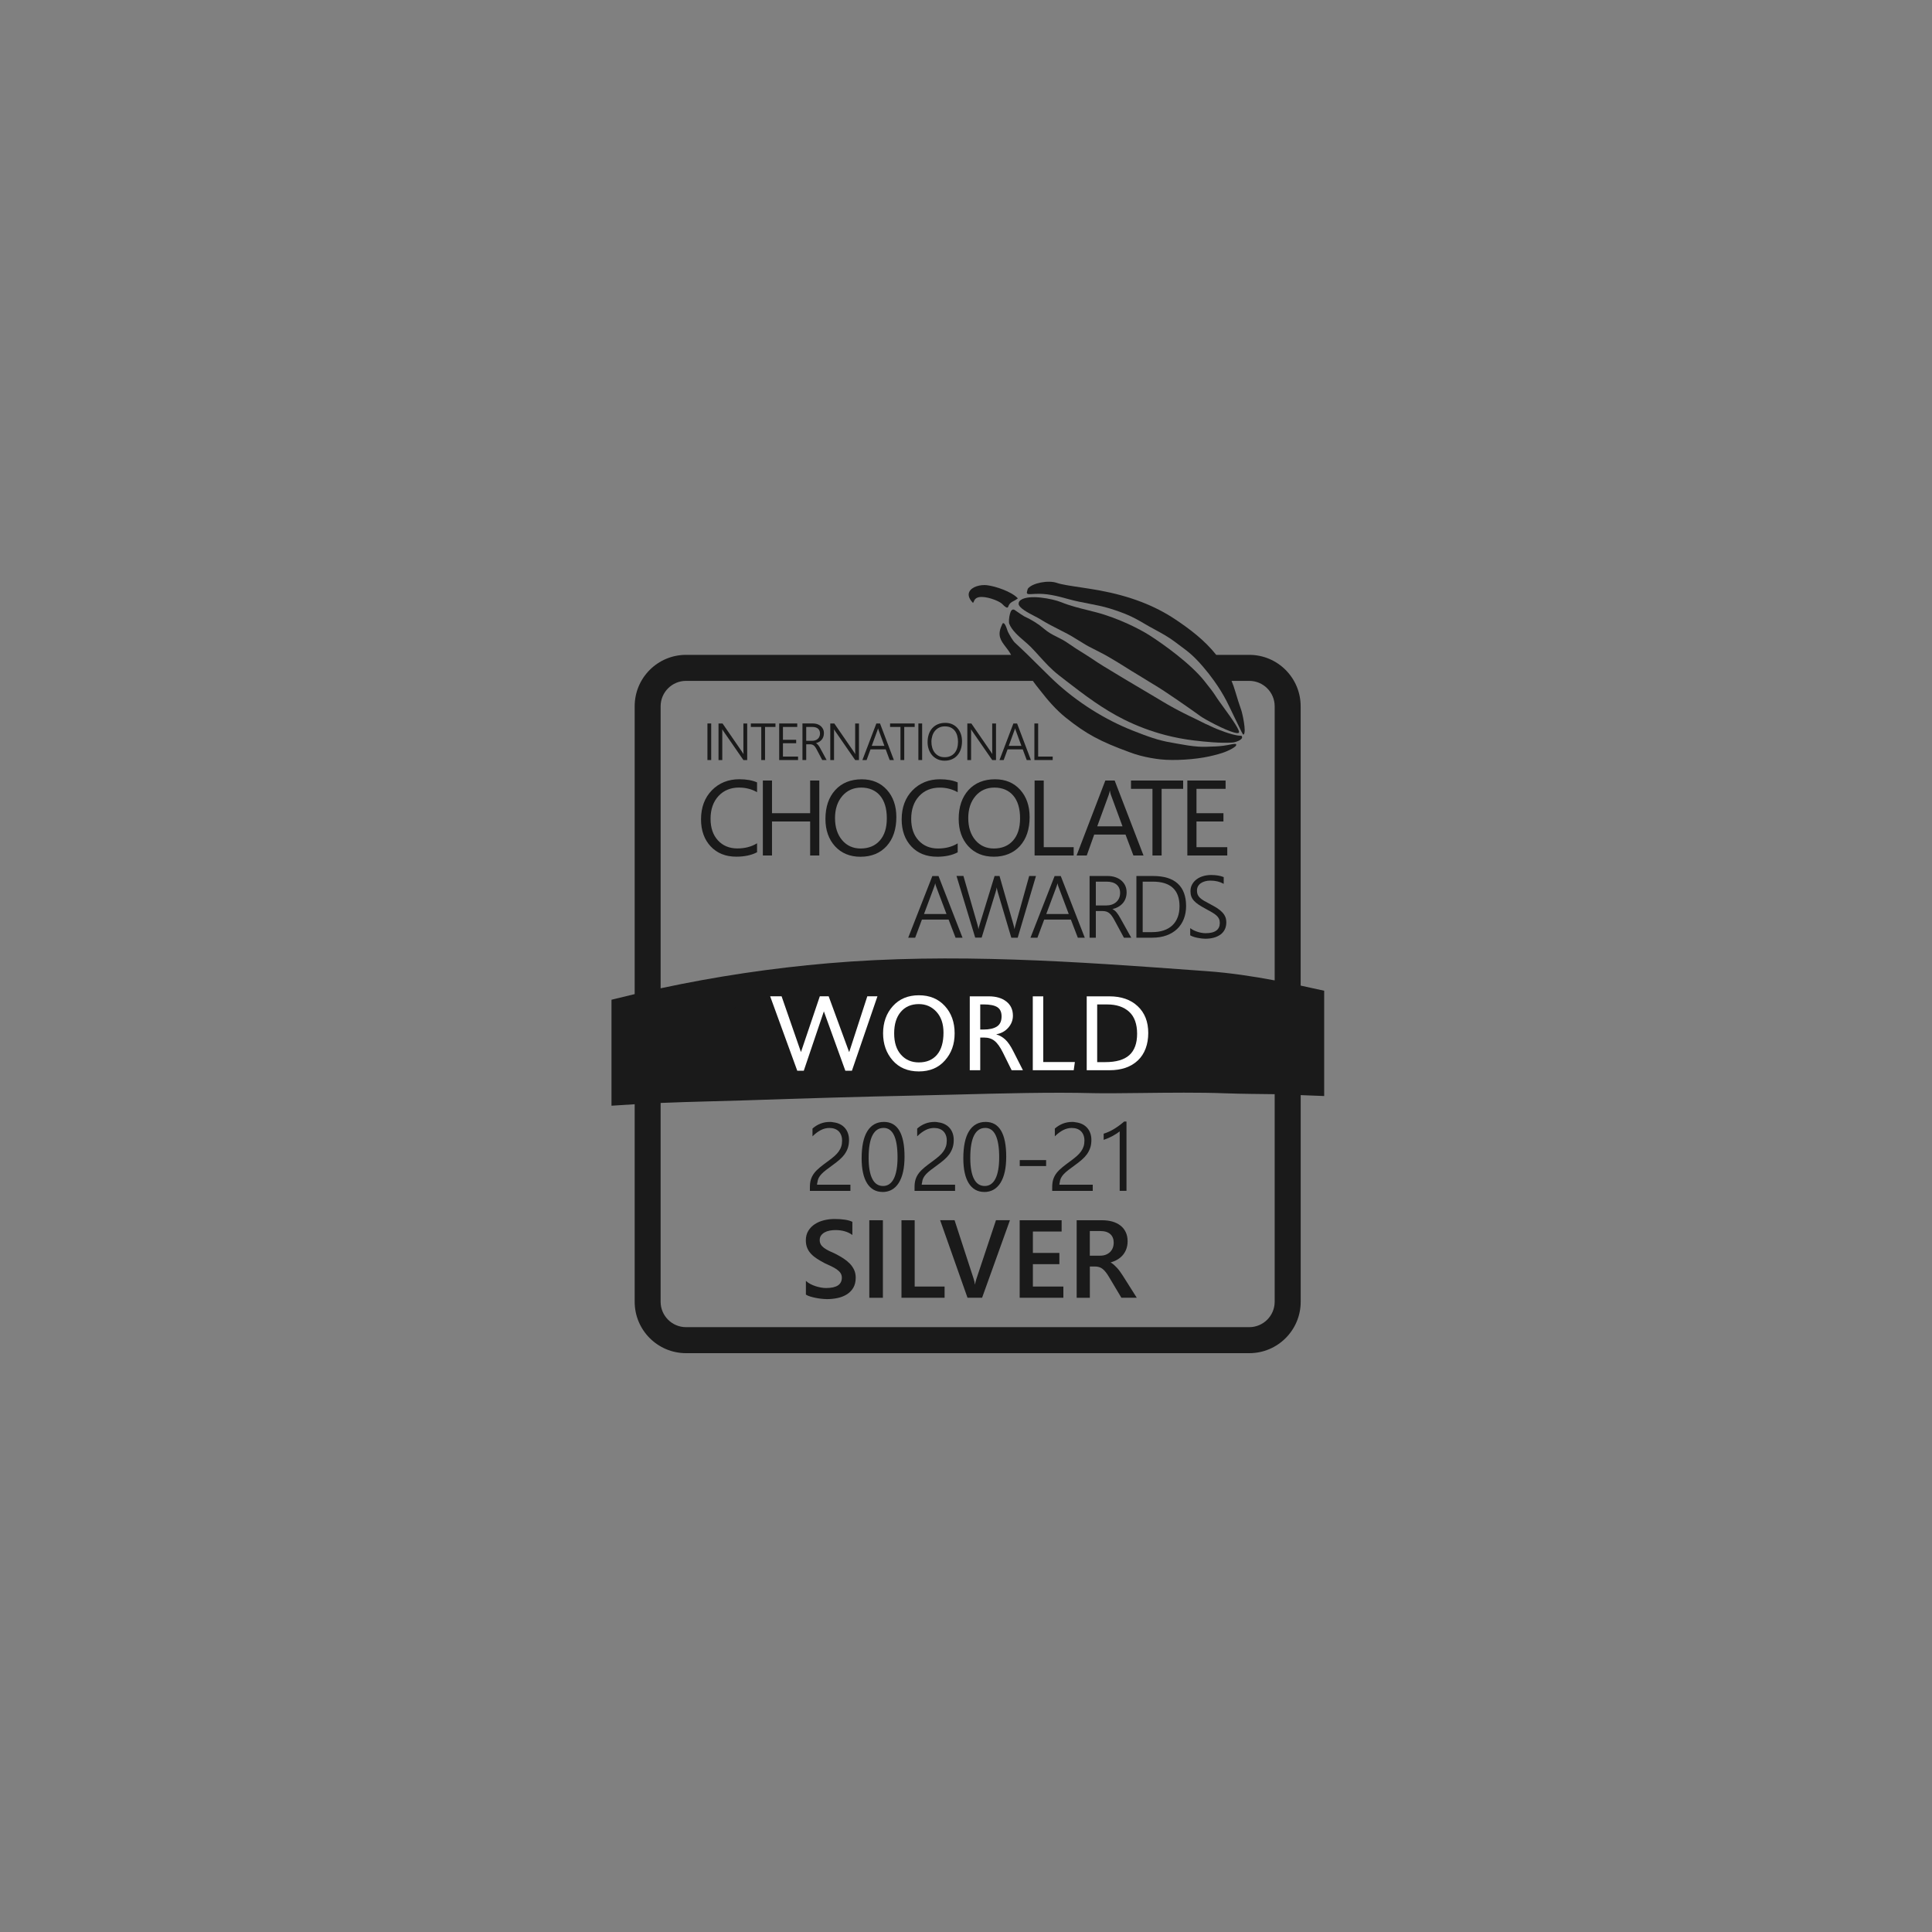 <svg viewBox="0 0 600 600" xmlns="http://www.w3.org/2000/svg" id="Calque_1"><rect x="0" y="0" width="600" height="600" fill="#808080" stroke="none"/><defs><style>.cls-1{fill:#fff;}.cls-2{fill:#1a1a1a;}</style></defs><path d="M229.56,244.59c1.98,0,3.82.46,5.46,1.38l.09.05v-3.04l-.04-.02c-1.44-.63-3.29-.96-5.48-.96-3.42,0-6.29,1.16-8.52,3.44-2.23,2.29-3.36,5.32-3.36,9.02,0,3.45,1.01,6.27,2.99,8.39,1.98,2.12,4.66,3.2,7.96,3.2,2.55,0,4.71-.46,6.42-1.36l.03-.02v-2.78l-.1.06c-1.68,1.02-3.7,1.54-6.01,1.54-2.48,0-4.51-.84-6.03-2.49-1.53-1.65-2.3-3.91-2.3-6.7,0-2.94.83-5.32,2.46-7.08,1.63-1.76,3.79-2.64,6.42-2.64Z" class="cls-2"></path><path d="M403.93,306.09v-86.75c0-8.82-7.15-15.97-15.96-15.97h-10.26c-3.68-4.62-8.21-8-12.64-10.97-6.47-4.34-14.17-7.29-23.55-9.03-1.78-.33-3.79-.63-5.73-.93-3.17-.47-6.17-.92-7.52-1.4-2.67-.96-7.64.01-9,1.71-.02.02-.04.05-.06.07l-.11.34s-.02.06-.03.09c-.17.57-.25.86-.08,1.07.2.25.66.23,1.88.15l.52-.03c3.59-.2,6.77.59,10.54,1.65,2.16.6,4.24,1,6.25,1.38,2.22.43,4.33.84,6.41,1.48,4.49,1.39,7.13,2.54,10.5,4.56,1.18.71,2.36,1.35,3.5,1.97,2.23,1.21,4.34,2.35,6.5,4,.57.43,1.09.82,1.59,1.19,1.18.87,2.22,1.64,3.4,2.7,1.02.92,2.14,2.06,3.52,3.67,1.23,1.42,2.39,2.91,3.46,4.41,1.49,2.09,2.8,4.21,3.84,6.23.56,1.08,1.48,3.02,2.38,4.89,2.36,4.92,2.67,5.51,2.84,5.56.02,0,.04,0,.06-.01l.04-.02s.05-.03.06-.05c.81-.84-.44-6.52-.82-7.59-.58-1.63-1.17-3.47-1.86-5.81-.31-1.07-.69-2.14-1.13-3.2h5.5c4.35,0,7.89,3.54,7.89,7.89v85.13c-6.79-1.28-13.75-2.33-20.98-2.86l-3.05-.22c-37.45-2.73-76.17-5.55-114.63-2.24-17.49,1.5-34.87,4.1-52.04,7.77v-87.58c0-4.35,3.54-7.89,7.89-7.89h107.71c.29.42.59.84.91,1.24.47.58.92,1.17,1.39,1.76,2.35,3.03,4.91,6,7.94,8.43,6.3,5.05,10.61,7.37,19.89,10.76.92.34,2,.71,3.11,1,2.27.61,4.66,1,6.41,1.19,4.21.45,10.69.06,15.15-.93,1.6-.36,3.91-.91,5.56-1.66l.09-.04c.47-.21,1.34-.61,1.87-.99l.09-.06c.56-.4.72-.51.74-.84,0-.02.01-.03.01-.05,0-.06-.03-.11-.08-.16-.18-.14-.7-.09-2.55.28-1.75.35-3.95.46-4.75.46-.09,0-.25.01-.47.02-.78.04-2.22.12-3.96.01-2.05-.13-4.48-.56-6.43-.91-.63-.12-1.22-.22-1.73-.31-4.38-.72-7.8-2.05-11.76-3.6l-.19-.07c-8.83-3.44-17.51-8.93-24.59-15.53-.34-.32-.69-.65-1.03-.98-1.21-1.17-2.38-2.34-3.63-3.57-1.15-1.15-2.33-2.32-3.57-3.53-1.26-1.22-2.58-2.48-4-3.79-.67-.62-1.75-2.54-2.19-3.43-.02-.05-.08-.21-.14-.4-.45-1.35-.8-2.15-1.2-2.19l-.05-.06h-.07s-.06,0-.09.04l-.03.03s0,.02,0,.03c-.02.02-.03.05-.05.08-.13.14-.2.36-.23.45h.01c-1.56,3.2-.29,4.85,1.17,6.76.52.67,1.06,1.37,1.52,2.19.06.1.12.2.17.29h-100.94c-8.82,0-15.96,7.15-15.96,15.97v89.39c-2.17.51-4.33,1.03-6.48,1.57l-.72.18v32.91l6.74-.43c.15,0,.3-.02.46-.03v61.34c0,8.82,7.14,15.97,15.96,15.97h174.92c8.81,0,15.96-7.15,15.96-15.97v-64.17c2.46.11,4.88.21,7.29.28v-32.7c-2.41-.53-4.84-1.06-7.29-1.59ZM395.86,404.27c0,4.35-3.54,7.89-7.89,7.89h-174.92c-4.35,0-7.89-3.54-7.89-7.89v-61.74c9.81-.41,18.23-.53,25.83-.79,19.01-.65,38.2-1.2,51.34-1.46,4.59-.09,9.46-.22,14.47-.35,14.68-.38,29.87-.78,42.76-.44,3.46.08,8.64.02,14.63-.05,8.66-.1,18.46-.21,26.17.09,5.74.21,10.82.2,15.5.28v64.46Z" class="cls-2"></path><path d="M352.83,313.47c-.09-.24-.18-.58-.26-1.02-.08.41-.18.75-.28,1.02l-3.47,9.5h7.5l-3.5-9.5Z" class="cls-2"></path><path d="M286.3,285.59h8.3l2.16,5.63h2.16l-7.46-19.16h-1.91l-7.5,19.16h2.16l2.1-5.63ZM290.09,275.47c.07-.17.13-.37.2-.59.05-.17.1-.36.15-.58.04.21.09.4.14.58.07.22.14.42.2.59l3.16,8.38h-6.98l3.13-8.38Z" class="cls-2"></path><path d="M304.85,291.22l4.35-14.18c.17-.54.29-1.03.35-1.46.02.17.04.34.08.51.06.31.14.64.24.97l4.2,14.15h1.99l5.67-19.16h-2.11l-4.3,15.42c-.07.27-.14.52-.19.74-.03.12-.06.24-.08.35-.03-.2-.07-.4-.11-.6-.06-.29-.14-.59-.22-.89l-4.31-15.03h-1.53l-4.6,14.97c-.2.65-.34,1.18-.41,1.57-.03-.2-.07-.41-.11-.63-.06-.3-.14-.62-.24-.94l-4.32-14.98h-2.15l5.81,19.16h1.99Z" class="cls-2"></path><path d="M324.27,285.59h8.3l2.16,5.63h2.16l-7.46-19.16h-1.91l-7.5,19.16h2.16l2.1-5.63ZM328.06,275.47c.06-.17.13-.37.2-.59.05-.17.1-.36.15-.58.04.21.09.4.14.58.07.22.14.42.2.59l3.16,8.38h-6.98l3.13-8.38Z" class="cls-2"></path><path d="M348.66,280.54c.39-.44.7-.96.9-1.53.21-.57.32-1.2.32-1.88,0-.84-.17-1.58-.49-2.22-.32-.63-.77-1.17-1.31-1.59-.54-.42-1.16-.74-1.85-.95s-1.42-.32-2.15-.32h-5.7v19.16h1.94v-8.28h2.09c.4,0,.77.05,1.09.14.32.09.63.24.91.45.29.21.57.5.83.86.27.36.55.81.84,1.35l2.97,5.49h2.27l-3.34-5.99c-.22-.39-.43-.75-.63-1.07-.2-.31-.41-.59-.61-.83-.2-.24-.42-.45-.64-.62-.19-.15-.41-.27-.64-.38.65-.15,1.24-.37,1.77-.66.55-.31,1.03-.69,1.42-1.13ZM346.66,280.14c-.38.34-.84.6-1.38.79-.54.18-1.14.27-1.78.27h-3.18v-7.4h3.33c1.36,0,2.41.31,3.13.93.71.62,1.08,1.48,1.08,2.56,0,.6-.11,1.14-.31,1.62-.21.47-.51.89-.88,1.22Z" class="cls-2"></path><path d="M362.25,290.51c1.28-.47,2.39-1.13,3.3-1.99.9-.86,1.6-1.9,2.08-3.11.48-1.2.72-2.56.72-4.03,0-3.06-.87-5.4-2.59-6.97-1.71-1.57-4.28-2.36-7.63-2.36h-5.21v19.16h4.96c1.61,0,3.08-.24,4.36-.7ZM354.87,289.48v-15.68h3.14c5.51,0,8.3,2.57,8.3,7.63,0,1.3-.19,2.46-.58,3.45-.38.99-.94,1.84-1.67,2.52-.73.68-1.63,1.2-2.67,1.55-1.05.35-2.25.53-3.59.53h-2.94Z" class="cls-2"></path><path d="M377.73,288.99c-.72.55-1.83.82-3.29.82-.38,0-.78-.03-1.19-.1-.41-.07-.83-.16-1.24-.29-.41-.13-.81-.29-1.21-.47-.39-.19-.75-.4-1.07-.64l-.1-.07v2.23l.03.02c.25.15.58.29.98.43.39.13.82.24,1.26.33.43.09.87.16,1.3.21.43.05.8.07,1.11.07.95,0,1.83-.11,2.62-.32.79-.21,1.49-.54,2.07-.95.58-.42,1.04-.96,1.36-1.6.32-.64.48-1.39.48-2.22,0-.61-.1-1.17-.3-1.67-.2-.5-.51-.97-.92-1.41-.41-.44-.92-.87-1.53-1.27-.61-.4-1.33-.82-2.15-1.24-.78-.41-1.45-.77-1.98-1.08-.53-.31-.97-.63-1.3-.94-.32-.31-.56-.64-.71-.99-.15-.35-.22-.77-.22-1.26s.11-.96.32-1.34c.22-.38.52-.71.9-.97.38-.26.83-.46,1.33-.59.5-.14,1.05-.2,1.63-.2,1.54,0,2.89.32,4.03.96l.09.05v-2.1l-.04-.02c-1.04-.42-2.34-.63-3.88-.63-.88,0-1.71.12-2.48.35-.77.23-1.46.57-2.03,1-.58.43-1.04.97-1.38,1.58-.34.62-.51,1.33-.51,2.1,0,.61.09,1.17.27,1.65.18.48.46.94.85,1.35.38.41.87.82,1.47,1.22.59.39,1.32.81,2.15,1.26.75.4,1.41.77,1.96,1.09.55.32,1.01.65,1.37.97.36.32.62.67.79,1.04s.25.8.25,1.29c0,1.02-.36,1.81-1.08,2.35Z" class="cls-2"></path><polygon points="254.44 265.68 254.44 242.4 251.6 242.4 251.6 252.55 239.75 252.55 239.75 242.4 236.91 242.4 236.91 265.68 239.75 265.68 239.75 255.12 251.6 255.12 251.6 265.68 254.44 265.68" class="cls-2"></polygon><path d="M267.26,266.07c3.36,0,6.08-1.11,8.09-3.31,2-2.2,3.02-5.23,3.02-9,0-3.48-.99-6.33-2.95-8.49-1.96-2.16-4.57-3.25-7.77-3.25-3.47,0-6.25,1.13-8.26,3.35-2.02,2.22-3.04,5.23-3.04,8.96,0,3.47,1,6.32,2.98,8.49s4.65,3.26,7.93,3.26ZM261.58,247.2c1.5-1.73,3.48-2.61,5.88-2.61s4.43.83,5.83,2.48c1.4,1.65,2.12,4.02,2.12,7.05s-.73,5.28-2.18,6.92c-1.44,1.64-3.45,2.47-5.96,2.47-2.35,0-4.28-.87-5.74-2.59-1.46-1.72-2.21-4.02-2.21-6.84s.76-5.13,2.26-6.87Z" class="cls-2"></path><path d="M290.97,266.07c2.55,0,4.71-.46,6.42-1.36l.03-.02v-2.78l-.1.06c-1.68,1.02-3.7,1.54-6.01,1.54-2.48,0-4.51-.84-6.03-2.49-1.53-1.65-2.3-3.91-2.3-6.7,0-2.94.83-5.32,2.46-7.08,1.63-1.76,3.79-2.64,6.42-2.64,1.98,0,3.82.46,5.46,1.38l.1.05v-3.04l-.04-.02c-1.44-.63-3.29-.96-5.48-.96-3.42,0-6.29,1.16-8.52,3.44-2.23,2.29-3.36,5.32-3.36,9.02,0,3.44,1.01,6.27,2.99,8.39,1.98,2.12,4.66,3.2,7.96,3.2Z" class="cls-2"></path><path d="M300.71,262.8c1.98,2.17,4.65,3.26,7.94,3.26s6.08-1.11,8.09-3.31c2-2.2,3.02-5.23,3.02-9,0-3.48-.99-6.33-2.95-8.49-1.96-2.16-4.57-3.25-7.77-3.25-3.47,0-6.25,1.13-8.27,3.35-2.01,2.22-3.04,5.23-3.04,8.96,0,3.47,1,6.32,2.98,8.49ZM302.96,247.2c1.5-1.73,3.47-2.61,5.88-2.61s4.43.83,5.83,2.48c1.41,1.65,2.12,4.02,2.12,7.05s-.73,5.28-2.18,6.92c-1.44,1.64-3.45,2.47-5.96,2.47-2.35,0-4.28-.87-5.74-2.59-1.46-1.72-2.21-4.02-2.21-6.84s.76-5.13,2.26-6.87Z" class="cls-2"></path><polygon points="321.3 242.4 321.3 265.68 333.44 265.68 333.44 263.1 324.14 263.1 324.14 242.4 321.3 242.4" class="cls-2"></polygon><path d="M355.13,265.68l-8.96-23.28h-2.9l-8.93,23.28h3.16l2.31-6.49h9.73l2.45,6.49h3.14ZM340.76,256.62l3.57-9.78c.13-.34.24-.81.34-1.38.11.62.22,1.09.33,1.38l3.6,9.78h-7.84Z" class="cls-2"></path><polygon points="360.75 265.68 360.75 244.98 367.44 244.98 367.44 242.4 351.24 242.4 351.24 244.98 357.91 244.98 357.91 265.68 360.75 265.68" class="cls-2"></polygon><polygon points="381.14 263.1 371.58 263.1 371.58 255.12 379.95 255.12 379.95 252.55 371.58 252.55 371.58 244.98 380.62 244.98 380.62 242.4 368.74 242.4 368.74 265.68 381.14 265.68 381.14 263.1" class="cls-2"></polygon><rect height="11.36" width="1.17" y="224.68" x="219.7" class="cls-2"></rect><path d="M230.54,233.61l-6.15-8.93h-1.25v11.36h1.17v-8.77c0-.25,0-.46-.01-.63,0-.05,0-.1,0-.15.03.05.06.1.09.15.07.12.15.24.23.36l6.25,9.04h1.18v-11.36h-1.18v8.41c0,.26,0,.5.02.72,0,.13.01.26.02.38-.03-.06-.07-.11-.11-.17-.07-.12-.16-.26-.26-.4Z" class="cls-2"></path><polygon points="237.59 236.04 237.59 225.76 240.83 225.76 240.83 224.68 233.18 224.68 233.18 225.76 236.42 225.76 236.42 236.04 237.59 236.04" class="cls-2"></polygon><polygon points="247.59 225.76 247.59 224.68 241.98 224.68 241.98 236.04 247.84 236.04 247.84 234.96 243.15 234.96 243.15 230.82 247.26 230.82 247.26 229.75 243.15 229.75 243.15 225.76 247.59 225.76" class="cls-2"></polygon><path d="M256.72,236.04l-1.94-3.57c-.12-.23-.25-.45-.36-.63-.11-.18-.23-.35-.35-.49-.12-.14-.25-.27-.37-.37-.09-.07-.2-.14-.3-.19.35-.09.67-.22.95-.38.32-.18.6-.41.82-.67.23-.26.4-.57.52-.91.12-.34.18-.72.18-1.12,0-.5-.09-.94-.28-1.32-.19-.38-.45-.7-.76-.95-.31-.25-.68-.44-1.07-.57-.4-.13-.82-.19-1.25-.19h-3.3v11.36h1.17v-4.89h1.17c.23,0,.44.03.62.08.18.05.35.14.52.26.16.12.32.29.47.5.15.21.32.47.48.79l1.71,3.25h1.37ZM252.18,230.07h-1.8v-4.31h1.89c.77,0,1.37.18,1.78.54.41.36.61.86.61,1.49,0,.35-.06.67-.18.95-.12.28-.29.52-.5.71-.21.2-.48.35-.78.46-.3.11-.65.16-1.01.16Z" class="cls-2"></path><path d="M265.25,233.61l-6.15-8.93h-1.25v11.36h1.17v-8.77c0-.25,0-.46-.01-.63,0-.05,0-.1,0-.15.03.05.06.1.09.15.08.12.15.24.23.36l6.25,9.04h1.18v-11.36h-1.18v8.41c0,.26,0,.5.02.72,0,.13.01.26.02.38-.03-.06-.07-.11-.11-.17-.07-.12-.16-.26-.25-.4Z" class="cls-2"></path><path d="M275.06,232.72l1.24,3.32h1.3l-4.3-11.36h-1.14l-4.33,11.36h1.3l1.21-3.32h4.73ZM272.52,226.73c.04-.1.07-.22.11-.35.02-.07.04-.14.06-.21.02.08.04.15.06.21.04.13.08.25.11.35l1.8,4.91h-3.93l1.79-4.91Z" class="cls-2"></path><polygon points="280.82 236.04 280.82 225.76 284.06 225.76 284.06 224.68 276.42 224.68 276.42 225.76 279.65 225.76 279.65 236.04 280.82 236.04" class="cls-2"></polygon><rect height="11.36" width="1.17" y="224.68" x="285.21" class="cls-2"></rect><path d="M297.36,226.12c-.45-.51-1-.91-1.63-1.2-.64-.29-1.37-.43-2.16-.43-.87,0-1.65.15-2.33.44-.68.29-1.26.71-1.73,1.23-.47.52-.83,1.16-1.07,1.89-.24.73-.37,1.55-.37,2.43,0,.8.12,1.55.37,2.25.25.7.6,1.31,1.05,1.83.46.52,1.02.93,1.67,1.23.65.3,1.4.45,2.21.45.87,0,1.64-.16,2.31-.46.67-.3,1.24-.73,1.69-1.27.46-.54.81-1.18,1.04-1.91.23-.73.35-1.54.35-2.39s-.12-1.58-.36-2.27c-.24-.7-.59-1.3-1.04-1.81ZM297.27,232.29c-.18.59-.44,1.1-.79,1.52-.35.42-.79.76-1.31.99-.52.24-1.13.36-1.82.36s-1.29-.13-1.8-.39c-.51-.26-.94-.61-1.28-1.05-.34-.44-.59-.95-.76-1.52-.17-.57-.25-1.18-.25-1.81,0-.66.1-1.29.28-1.87.18-.58.45-1.1.81-1.53.35-.43.79-.78,1.31-1.03.51-.25,1.11-.38,1.78-.38.72,0,1.34.13,1.85.38.51.25.94.6,1.26,1.03.33.43.58.95.73,1.53.16.58.24,1.21.24,1.86,0,.7-.09,1.35-.27,1.93Z" class="cls-2"></path><path d="M307.81,233.61l-6.15-8.93h-1.25v11.36h1.17v-8.77c0-.25,0-.46-.01-.63,0-.05,0-.1,0-.15.03.05.05.1.09.15.08.12.15.24.23.36l6.25,9.04h1.18v-11.36h-1.18v8.41c0,.26,0,.5.02.72,0,.13.02.26.03.38-.04-.06-.07-.11-.11-.17-.08-.12-.16-.26-.26-.4Z" class="cls-2"></path><path d="M317.62,232.72l1.24,3.32h1.3l-4.3-11.36h-1.14l-4.32,11.36h1.3l1.21-3.32h4.73ZM315.08,226.73c.04-.1.08-.22.11-.35.02-.07.04-.14.06-.21.02.08.03.15.05.21.04.13.08.25.11.35l1.8,4.91h-3.93l1.79-4.91Z" class="cls-2"></path><polygon points="321.24 224.68 321.24 236.04 326.92 236.04 326.92 234.96 322.41 234.96 322.41 224.68 321.24 224.68" class="cls-2"></polygon><path d="M302.19,187.25l.09-.17c.1-.19.2-.39.3-.58l-.12-.06v-.03s.14.05.14.05c.21-.51.67-.84,1.36-.99,2.15-.45,6.07,1.04,7.17,1.99,0,0,.03.03.07.07.83.86,1.33,1.22,1.64,1.16.11-.02.19-.09.23-.2.43-1.17,1-1.47,1.73-1.84.36-.19.76-.39,1.19-.73l.11-.09-.1-.11c-1.9-1.99-6.8-3.66-9.49-3.98-2.02-.24-4.69.46-5.46,2.01-.34.68-.45,1.83,1.01,3.37l.14.14Z" class="cls-2"></path><path d="M374.53,224.88c-1.85-.93-3.64-1.82-5.26-2.58-1.04-.49-2.18-1.1-3.22-1.63l-1.54-.82c-2.47-1.35-4.41-2.57-6.15-3.59-2.92-1.71-5.86-3.45-8.11-4.81-.37-.22-.72-.43-1.05-.63-.81-.5-1.68-1.01-2.57-1.55-2.61-1.57-5.32-3.18-7.54-4.72-.45-.31-1.08-.71-1.82-1.18-.24-.15-.49-.3-.74-.46-1.53-.95-3.25-2.03-4.57-2.97-1.35-.97-2.54-1.56-3.68-2.13-1.38-.69-2.68-1.34-4.11-2.58-1.63-1.42-3.8-2.77-6.1-3.82-.31-.14-1.72-1.12-2.4-1.59-.22-.15-.36-.25-.46-.32-.16-.11-.19-.13-.23-.14-.27-.12-.56-.07-.78.13-.22.2-.41.63-.55,1.15-.3,1.1-.41,2.59-.21,3.09.81,2.05,2.85,3.81,4.66,5.36.74.64,1.44,1.25,2.01,1.82.79.81,1.55,1.64,2.29,2.45.11.13.23.25.34.38,1.82,2.01,3.7,4.08,5.94,5.83l.51.4c.63.49,1.26.98,1.89,1.47,5.66,4.4,11.53,8.8,17.93,11.99,4.15,2.07,8.46,3.69,12.91,4.85,2.92.76,5.89,1.32,8.9,1.68,3.67.44,7.95.86,11.86.65,1.14-.06,3.08-.87,3.06-1.59v-.06c.01-.13-.07-.31-.07-.31-.03-.09-.06-.1-.08-.11-.02-.02-.05-.03-.09-.03l-.33-.02c-2.65-.11-7.68-2.25-8.31-2.55-.72-.35-1.52-.68-2.32-1.08Z" class="cls-2"></path><path d="M316.32,187.53h0c.18,1.31,2.82,2.69,4.95,3.8.74.39,1.39.72,1.83,1,1.81,1.15,4.49,2.52,6.64,3.61.61.31,1.19.61,1.7.87.94.48,1.55.88,2.16,1.25.37.24.73.46,1.15.7,1.11.64,2.18,1.39,3.4,2.03,1.6.84,3.24,1.62,5,2.58.3.17.61.34.92.52,4.01,2.29,6.35,3.94,9.45,5.76.9.53,1.86,1.13,2.93,1.8.6.37,1.22.75,1.89,1.15,3.81,2.26,11.16,7.42,14.51,9.84,1.27.92,7.49,4.29,10.47,5.07.52.14.95.19,1.22.14.11-.02.19-.08.23-.18.24-.61-1.41-3.24-5.51-8.82-.22-.3-.37-.5-.43-.59l-.15-.21c-.55-.78-.85-1.21-1.44-2.13-.67-1.04-1.78-2.42-2.51-3.34-.23-.28-.42-.52-.55-.7-.06-.07-.11-.15-.17-.22-2.11-2.66-5.32-5.54-8.52-8.08-3.27-2.59-6.54-4.84-8.61-6.15-2.78-1.76-9.39-5.22-16.52-7.09h-.02c-.75-.2-1.52-.39-2.3-.59-2.81-.69-5.72-1.41-8.53-2.55-2.55-1.03-9.87-2.5-12.5-.67-.11.08-.21.16-.29.25-.27.27-.39.57-.36.9,0,.02,0,.03,0,.05Z" class="cls-2"></path><path d="M228.51,313.47c-.09-.24-.17-.58-.26-1.02-.08.41-.18.75-.27,1.02l-3.47,9.5h7.5l-3.5-9.5Z" class="cls-2"></path><path d="M299.57,319.37c.55-.19,1.02-.47,1.42-.84.4-.36.71-.81.93-1.33.23-.52.34-1.12.34-1.78,0-1.17-.38-2.09-1.14-2.75-.76-.65-1.88-.99-3.33-.99h-3.51v7.97h3.48c.65,0,1.25-.1,1.8-.29Z" class="cls-2"></path><path d="M256.66,403.44c-.4,0-.9-.03-1.48-.09-.58-.06-1.19-.15-1.8-.27-.61-.12-1.2-.26-1.74-.43-.55-.17-1-.36-1.33-.58l-.03-.02v-4.27l.11.1c.36.33.8.63,1.3.89.5.26,1.04.49,1.6.67.56.18,1.13.32,1.69.42.56.1,1.09.15,1.56.15,1.65,0,2.89-.28,3.7-.82.8-.54,1.2-1.34,1.2-2.37,0-.55-.13-1.04-.4-1.44-.27-.41-.65-.79-1.13-1.13-.49-.34-1.06-.67-1.72-.99-.66-.31-1.37-.65-2.13-.99-.81-.43-1.58-.88-2.28-1.32-.7-.45-1.32-.95-1.84-1.49-.52-.54-.94-1.16-1.23-1.85-.3-.68-.45-1.5-.45-2.41,0-1.13.26-2.13.77-2.96.51-.83,1.19-1.53,2.02-2.07.83-.54,1.79-.95,2.85-1.21,1.06-.26,2.15-.39,3.26-.39,2.5,0,4.36.29,5.51.86l.04.02v4.09l-.1-.07c-1.34-.97-3.09-1.46-5.21-1.46-.58,0-1.17.06-1.75.17-.58.11-1.1.29-1.55.54-.45.25-.82.58-1.11.97-.28.39-.42.86-.42,1.42,0,.52.11.98.33,1.35.22.38.54.73.96,1.05.42.32.95.63,1.56.94.61.3,1.33.64,2.14.99.83.43,1.63.9,2.37,1.37.74.48,1.4,1.02,1.97,1.6.56.58,1.02,1.24,1.35,1.95.33.71.5,1.53.5,2.44,0,1.22-.25,2.26-.74,3.11-.49.84-1.17,1.53-2,2.06-.83.52-1.8.91-2.88,1.14-1.08.23-2.24.35-3.44.35" class="cls-2"></path><rect height="24.08" width="4.22" y="378.96" x="269.97" class="cls-2"></rect><polygon points="279.96 403.03 279.96 378.96 284.06 378.96 284.06 399.55 293.35 399.55 293.35 403.03 279.96 403.03" class="cls-2"></polygon><path d="M300.47,403.03l-8.5-24.08h4.48l5.93,18.21c.17.52.31,1.13.41,1.81.09-.58.24-1.2.46-1.85l6.06-18.18h4.34l-8.65,24.08h-4.53Z" class="cls-2"></path><polygon points="316.67 403.03 316.67 378.96 329.7 378.96 329.7 382.46 320.77 382.46 320.77 389.11 329 389.11 329 392.6 320.77 392.6 320.77 399.55 330.24 399.55 330.24 403.03 316.67 403.03" class="cls-2"></polygon><path d="M348.26,403.03l-3.84-6.44c-.34-.59-.68-1.09-1.01-1.5-.32-.41-.66-.75-.99-1.02-.33-.26-.7-.45-1.09-.57-.39-.12-.84-.18-1.33-.18h-1.54v9.72h-4.09v-24.08h7.95c1.13,0,2.18.14,3.12.4.95.27,1.79.68,2.49,1.22.71.54,1.27,1.23,1.66,2.04.4.81.6,1.77.6,2.86,0,.85-.13,1.64-.38,2.35-.25.71-.61,1.35-1.08,1.91-.46.55-1.03,1.03-1.69,1.42-.63.38-1.35.68-2.14.89.41.24.78.5,1.09.79.32.29.63.6.92.91.29.31.58.67.87,1.07.28.39.6.86.94,1.38l4.32,6.83h-4.79ZM341.7,389.96c.6,0,1.17-.09,1.67-.28.51-.19.95-.46,1.32-.8.37-.35.66-.78.87-1.28.21-.5.31-1.07.31-1.7,0-1.12-.36-2.01-1.06-2.64-.71-.63-1.74-.95-3.08-.95h-3.28v7.65h3.24Z" class="cls-2"></path><path d="M251.52,369.82v-1.13c0-.94.11-1.76.33-2.45.22-.69.57-1.35,1.04-1.96.47-.6,1.08-1.2,1.81-1.8.72-.59,1.61-1.26,2.62-1.99.68-.5,1.29-.99,1.82-1.45.52-.46.97-.94,1.32-1.43.35-.49.62-1.01.79-1.55.18-.55.27-1.16.27-1.83s-.1-1.21-.29-1.7c-.19-.49-.46-.9-.8-1.23-.34-.33-.76-.58-1.24-.75-.49-.17-1.03-.25-1.63-.25-.9,0-1.79.22-2.62.65-.84.43-1.64,1.02-2.39,1.74l-.22.21v-2.42l.04-.04c.74-.64,1.56-1.14,2.44-1.49.88-.35,1.89-.53,2.99-.53.18,0,.35.01.52.03.16.02.33.05.49.09.71.08,1.38.26,1.98.55.6.29,1.12.67,1.54,1.14.43.47.76,1.02.99,1.66.23.64.35,1.35.35,2.13,0,.9-.12,1.72-.35,2.43-.24.72-.58,1.38-1.01,1.99-.43.6-.96,1.17-1.57,1.7-.61.53-1.29,1.07-2.03,1.6-.82.59-1.54,1.13-2.14,1.59-.59.45-1.08.89-1.47,1.3-.38.41-.67.81-.87,1.22-.2.4-.32.86-.38,1.35h0s0,.03,0,.03c-.04.12-.07.25-.09.38-.01.09-.02.2-.02.31h10.36v1.92h-12.58Z" class="cls-2"></path><path d="M274.05,370.17c-1.01,0-1.93-.23-2.73-.68-.8-.45-1.49-1.13-2.04-2.01-.55-.87-.98-1.97-1.26-3.27-.29-1.29-.43-2.8-.43-4.48,0-3.7.59-6.54,1.77-8.43,1.19-1.91,2.92-2.88,5.15-2.88,4.24,0,6.4,3.63,6.4,10.79,0,1.76-.15,3.34-.45,4.69-.3,1.35-.75,2.51-1.33,3.44-.58.93-1.31,1.65-2.16,2.13-.85.48-1.83.72-2.91.72M274.39,350.29c-1.51,0-2.63.75-3.43,2.28-.8,1.54-1.2,3.9-1.2,7.01,0,2.87.39,5.07,1.15,6.55.76,1.47,1.86,2.19,3.35,2.19.72,0,1.36-.19,1.91-.57.55-.38,1.03-.94,1.4-1.68.38-.74.67-1.68.87-2.79.2-1.11.3-2.41.3-3.85,0-6.07-1.46-9.15-4.34-9.15" class="cls-2"></path><path d="M305.63,370.17c-1.01,0-1.93-.23-2.73-.68-.8-.45-1.49-1.13-2.04-2.01-.55-.87-.98-1.97-1.26-3.27-.29-1.29-.43-2.8-.43-4.48,0-3.7.59-6.54,1.77-8.43,1.19-1.91,2.92-2.88,5.15-2.88,4.24,0,6.4,3.63,6.4,10.79,0,1.76-.15,3.34-.45,4.69-.3,1.35-.75,2.51-1.33,3.44-.58.93-1.31,1.65-2.16,2.13-.85.48-1.83.72-2.91.72M305.96,350.29c-1.51,0-2.63.75-3.43,2.28-.8,1.54-1.2,3.9-1.2,7.01,0,2.87.39,5.07,1.15,6.55.76,1.47,1.86,2.19,3.35,2.19.72,0,1.36-.19,1.91-.57.55-.38,1.03-.94,1.4-1.68.38-.74.67-1.68.87-2.79.2-1.11.3-2.41.3-3.85,0-6.07-1.46-9.15-4.34-9.15" class="cls-2"></path><path d="M284.02,369.82v-1.13c0-.94.11-1.76.33-2.45.22-.69.57-1.35,1.04-1.96.47-.6,1.08-1.2,1.81-1.8.73-.59,1.61-1.26,2.62-1.99.68-.5,1.29-.99,1.82-1.45.52-.46.97-.94,1.32-1.43.35-.49.62-1.01.8-1.55.18-.55.27-1.16.27-1.83s-.1-1.21-.29-1.7c-.19-.49-.46-.9-.8-1.23-.34-.33-.76-.58-1.24-.75-.49-.17-1.03-.25-1.63-.25-.9,0-1.79.22-2.62.65-.84.43-1.64,1.02-2.39,1.74l-.22.21v-2.42l.05-.04c.74-.64,1.56-1.14,2.44-1.49.88-.35,1.89-.53,2.99-.53.18,0,.35.01.52.03.16.02.33.05.49.09.71.08,1.38.26,1.98.55.6.29,1.12.67,1.54,1.14.43.47.76,1.02.99,1.66.23.64.35,1.35.35,2.13,0,.9-.12,1.72-.36,2.43-.24.72-.58,1.38-1.01,1.99-.43.6-.96,1.17-1.57,1.7-.61.53-1.29,1.07-2.03,1.6-.82.59-1.54,1.13-2.14,1.59-.59.45-1.08.89-1.47,1.3-.38.41-.67.81-.87,1.22-.2.4-.32.86-.38,1.35h0s0,.03,0,.03c-.05.13-.07.25-.09.38-.01.09-.02.2-.02.31h10.36v1.92h-12.58Z" class="cls-2"></path><path d="M326.77,369.82v-1.13c0-.94.11-1.76.33-2.45.22-.69.57-1.35,1.04-1.96.47-.6,1.08-1.2,1.81-1.8.73-.59,1.61-1.26,2.62-1.99.68-.5,1.29-.99,1.82-1.45.52-.46.97-.94,1.32-1.43.35-.49.62-1.01.8-1.55.18-.55.27-1.16.27-1.83s-.1-1.21-.29-1.7c-.19-.49-.46-.9-.8-1.23-.34-.33-.76-.58-1.24-.75-.49-.17-1.03-.25-1.63-.25-.9,0-1.79.22-2.62.65-.84.43-1.64,1.02-2.39,1.74l-.22.21v-2.42l.05-.04c.74-.64,1.56-1.14,2.44-1.49.88-.35,1.89-.53,2.99-.53.18,0,.35.01.52.03.16.02.33.05.49.09.71.08,1.38.26,1.98.55.6.29,1.12.67,1.54,1.14.43.47.76,1.02.99,1.66.23.64.35,1.35.35,2.13,0,.9-.12,1.72-.36,2.43-.24.72-.58,1.38-1.01,1.99-.43.6-.96,1.17-1.57,1.7-.61.53-1.29,1.07-2.03,1.6-.82.59-1.54,1.13-2.14,1.59-.59.45-1.08.89-1.47,1.3-.38.41-.67.81-.87,1.22-.2.4-.32.86-.38,1.35h0s0,.03,0,.03c-.05.13-.07.25-.09.38-.01.09-.02.2-.02.31h10.36v1.92h-12.58Z" class="cls-2"></path><path d="M347.73,369.82v-18.46c-.29.23-.6.46-.94.68-.42.27-.86.53-1.3.77-.44.24-.89.45-1.33.64-.44.19-.86.35-1.24.48l-.17.06v-1.91l.09-.03c1.13-.36,2.22-.87,3.24-1.5,1.03-.64,2.04-1.38,3.01-2.22l.04-.03h.71v21.53h-2.11Z" class="cls-2"></path><rect height="1.85" width="8.19" y="360.28" x="316.69" class="cls-2"></rect><path d="M264.59,332.53h-2.06l-6.67-18.44-6.24,18.44h-2.02l-8.42-23.12h3.55l6,17.28h.03l5.84-17.28h2.75l6.33,17.25h.07l5.6-17.25h3.15l-7.93,23.12Z" class="cls-1"></path><path d="M277.23,329.32c-1.99-2.28-2.98-5.09-2.98-8.42s1.01-6.2,3.03-8.44c2.02-2.24,4.71-3.37,8.08-3.37s6.02,1.11,8.06,3.32c2.03,2.21,3.05,5.04,3.05,8.49s-1,6.15-3,8.42c-2,2.28-4.7,3.42-8.11,3.42s-6.14-1.14-8.13-3.42ZM279.76,314.24c-1.38,1.6-2.07,3.83-2.07,6.68s.71,5.04,2.12,6.63c1.41,1.59,3.26,2.39,5.54,2.39,2.41,0,4.29-.79,5.64-2.37,1.35-1.58,2.02-3.87,2.02-6.88,0-2.72-.73-4.88-2.19-6.47-1.46-1.59-3.28-2.39-5.47-2.39-2.34,0-4.21.8-5.59,2.4Z" class="cls-1"></path><path d="M314.17,332.37l-2.72-5.51c-.86-1.72-1.72-2.93-2.59-3.61-.86-.69-1.95-1.03-3.25-1.03h-1.19v10.15h-3.25v-22.95h5.9c2.28,0,4.1.54,5.46,1.61,1.36,1.07,2.04,2.54,2.04,4.39,0,1.39-.48,2.64-1.43,3.73-.95,1.09-2.18,1.77-3.68,2.04v.07c.99.29,1.91.81,2.74,1.58s1.66,1.98,2.5,3.66l2.98,5.87h-3.52ZM305.48,311.94h-1.06v7.79h1.06c1.77,0,3.14-.31,4.11-.93.97-.62,1.46-1.67,1.46-3.15,0-1.35-.44-2.3-1.33-2.87-.88-.56-2.3-.85-4.25-.85Z" class="cls-1"></path><path d="M320.74,332.37v-22.95h3.25v20.4h9.82l-.36,2.55h-12.7Z" class="cls-1"></path><path d="M344.55,332.37h-7.06v-22.95h7.03c3.69,0,6.63,1.02,8.81,3.07,2.18,2.05,3.27,4.81,3.27,8.31s-1.07,6.49-3.22,8.52c-2.14,2.03-5.09,3.05-8.82,3.05ZM343.89,311.94h-3.15v17.91h2.52c3.36,0,5.85-.72,7.46-2.17,1.61-1.45,2.42-3.66,2.42-6.65s-.83-5.33-2.49-6.83c-1.66-1.5-3.91-2.26-6.77-2.26Z" class="cls-1"></path></svg>